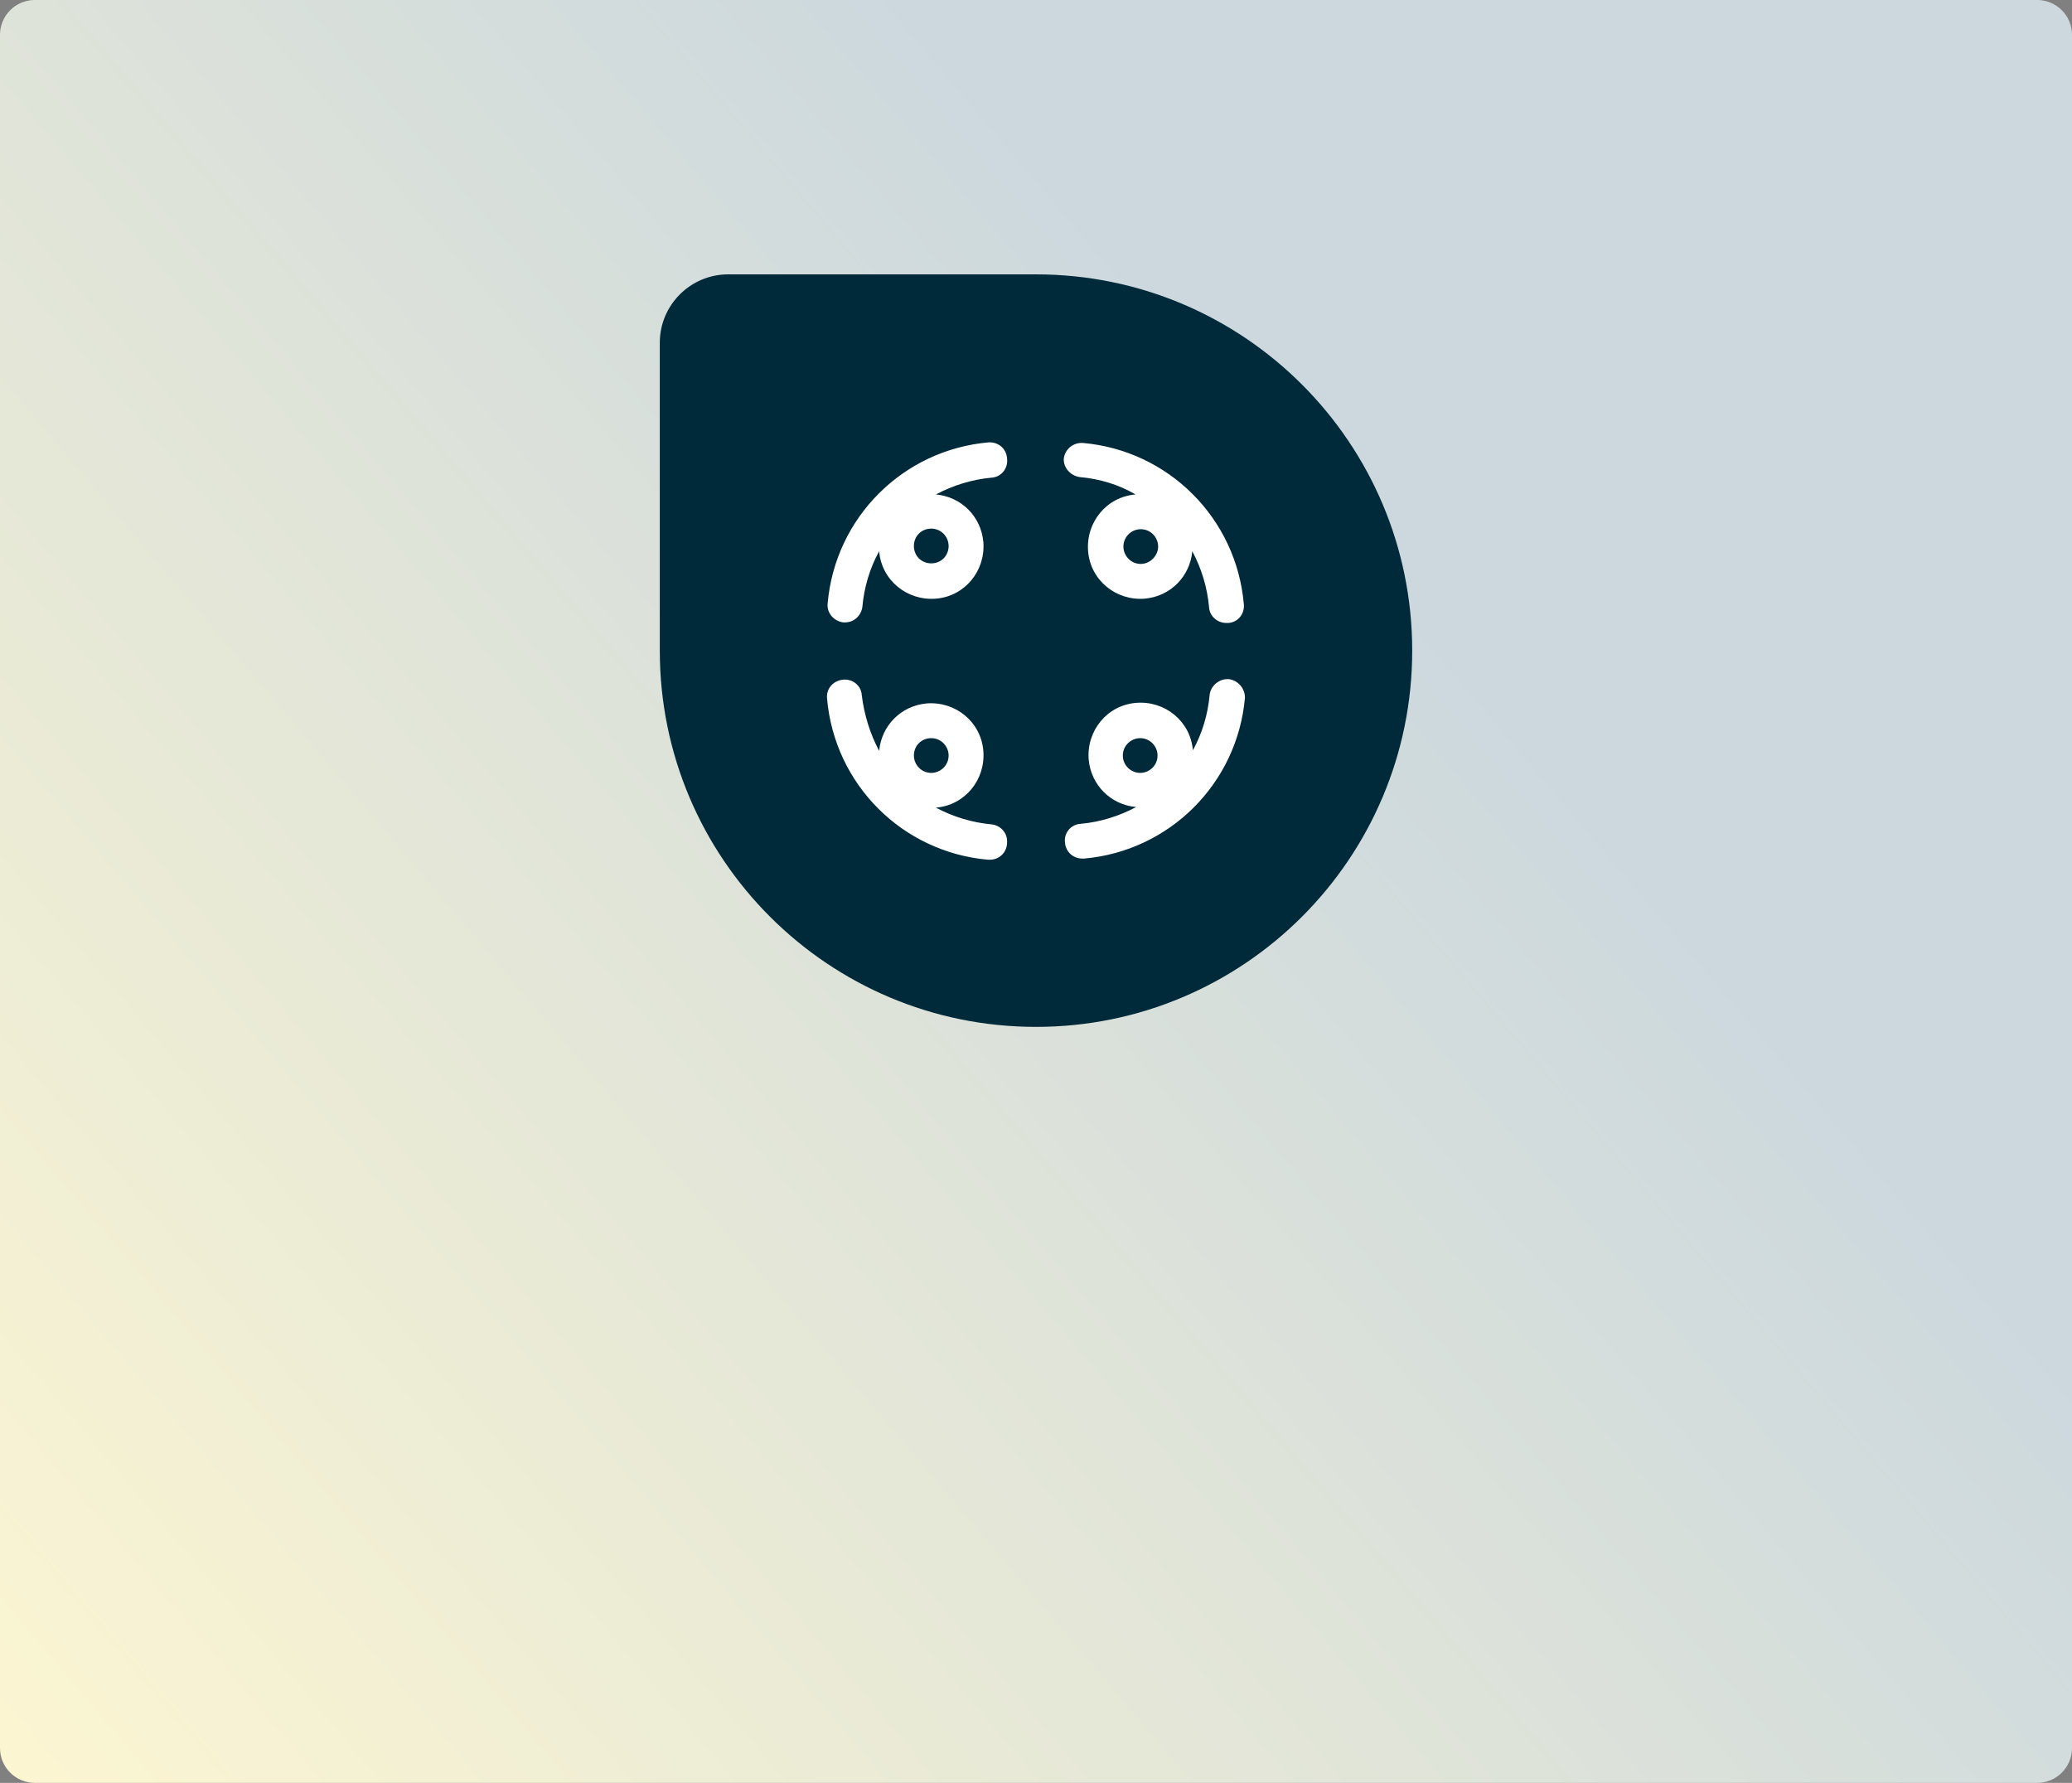 <?xml version="1.0" encoding="utf-8"?>
<!-- Generator: Adobe Illustrator 26.2.1, SVG Export Plug-In . SVG Version: 6.00 Build 0)  -->
<svg version="1.1" xmlns="http://www.w3.org/2000/svg" xmlns:xlink="http://www.w3.org/1999/xlink" x="0px" y="0px"
	 viewBox="0 0 358 308" style="enable-background:new 0 0 358 308;" xml:space="preserve">
<rect x="0" y="0" width="358" height="308" fill="#808080" stroke="none"/>
<style type="text/css">
	.st0{fill:url(#SVGID_1_);}
	.st1{display:none;}
	.st2{display:inline;fill:#F9E267;}
	.st3{display:inline;}
	.st4{fill:#010101;}
	.st5{display:inline;fill:#003B5C;}
	.st6{fill:#FFFFFF;}
	.st7{display:inline;fill:#002A3A;}
	.st8{fill:#002A3A;}
</style>
<g id="Ebene_1">
	<linearGradient id="SVGID_1_" gradientUnits="userSpaceOnUse" x1="361.697" y1="-0.954" x2="-6.058" y2="310.957">
		<stop  offset="0.321" style="stop-color:#CCD8DE"/>
		<stop  offset="1" style="stop-color:#FDF6D1"/>
	</linearGradient>
	<path class="st0" d="M352,308H6c-3.3,0-6-2.7-6-6V6c0-3.3,2.7-6,6-6h346c3.3,0,6,2.7,6,6v296C358,305.3,355.3,308,352,308z"/>
</g>
<g id="Ebene_2" class="st1">
	<path id="Rechteck_156" class="st2" d="M179,47.4h53.2c6.5,0,11.8,5.3,11.8,11.8l0,0v53.2c0,35.9-29.1,65-65,65l0,0
		c-35.9,0-65-29.1-65-65l0,0C114,76.5,143.1,47.4,179,47.4z"/>
	<g id="f" transform="translate(-15.012 -15)" class="st3">
		<path id="Pfad_190" class="st4" d="M227,89.4h-29.5c-16.8,0-30.5,13.7-30.5,30.5v8.5c0,1.7,1.3,3,3,3c1.7,0,3-1.3,3-3v-8.5
			c0-13.5,11-24.5,24.5-24.5H224v26.5c0,13.5-11,24.5-24.5,24.5h-22.3l9-9H207c1.7,0,3-1.3,3-3c0-1.7-1.3-3-3-3h-14.8l3.9-3.9l0,0
			l18-18c1.2-1.1,1.3-3,0.1-4.2s-3-1.3-4.2-0.1c-0.1,0-0.1,0.1-0.1,0.1L197,118.1v-10.8c0-1.7-1.3-3-3-3c-1.7,0-3,1.3-3,3v16.8
			l-8.1,8.1l0,0l-15,15l0,0l-9,9c-1.2,1.2-1.2,3.1,0,4.2c0.6,0.6,1.3,0.9,2.1,0.9c0.8,0,1.6-0.3,2.1-0.9l8.1-8.1h28.3
			c16.8,0,30.5-13.7,30.5-30.5V92.4C230,90.7,228.7,89.4,227,89.4L227,89.4z"/>
	</g>
</g>
<g id="Ebene_3" class="st1">
	<path id="Rechteck_157_00000114784028241208754060000003328432224887444111_" class="st5" d="M179,47.4L179,47.4
		c35.9,0,65,29.1,65,65v53.2c0,6.5-5.3,11.8-11.8,11.8l0,0H179c-35.9,0-65-29.1-65-65l0,0C114,76.5,143.1,47.4,179,47.4z"/>
	<g id="Gruppe_734" transform="translate(0 0)" class="st3">
		<g>
			<g id="Gruppe_733">
				<path id="Pfad_208" class="st6" d="M193.8,145.9c-0.1,0-0.2,0-0.4,0c-2.9-0.2-5.7-0.9-8.4-2c-1.9-0.8-4-1.4-6.1-1.5
					c-2.2,0.2-4.4,0.7-6.5,1.5c-2.8,1.1-5.8,1.8-8.9,2c-0.1,0-0.1,0-0.2,0c-9.3,0-10.3-6.1-10.3-8.8c0,0,0-0.1,0-0.1
					c0.1-3.1,1-6.2,2.6-8.9c0.4-0.8,0.9-1.6,1.4-2.4c-0.1,0-0.2,0-0.3,0c-2.8,0-5.4-1.1-7.5-2.9c-2-1.7-3.7-3.9-4.8-6.3
					c-1.1-2.3-1.6-4.7-1.7-7.2c-0.1-2.6,0.7-5.2,2.2-7.3c1.6-2.4,4.4-3.8,7.3-3.6c1.9,0,3.8,0.6,5.5,1.5c-0.1-0.3-0.3-0.6-0.4-1
					c-0.9-2.2-1.4-4.6-1.4-7c0-1.9,0.3-3.8,0.9-5.5c0.7-1.9,1.8-3.6,3.4-4.9c1.7-1.5,3.9-2.3,6.2-2.3c2.8,0,5.5,1.1,7.5,3.1
					c1.9,1.8,3.4,4,4.4,6.4c0.2,0.4,0.3,0.8,0.5,1.3c0.1-0.4,0.3-0.9,0.5-1.3c0.9-2.4,2.4-4.6,4.3-6.4c2-2,4.7-3.1,7.6-3.1
					c2.3,0,4.5,0.8,6.2,2.3c1.5,1.3,2.7,3,3.3,4.9c0.6,1.8,0.9,3.6,0.9,5.5c0,2.4-0.5,4.8-1.4,7.1c-0.1,0.3-0.2,0.6-0.4,0.9
					c1.7-1,3.6-1.5,5.6-1.5c2.9-0.1,5.6,1.3,7.2,3.7c1.5,2.1,2.3,4.7,2.2,7.3c-0.1,5.2-2.5,10.1-6.4,13.5c-2.1,1.9-4.7,2.9-7.5,2.9
					l-0.1,0c2.6,4,3.9,7.9,3.9,11.4c0,1.5-0.3,3.1-1,4.5c-0.7,1.4-1.9,2.5-3.4,3.2c-1,0.5-2.2,0.8-3.3,1
					C196.1,145.8,195,145.9,193.8,145.9 M193.8,139.9c0.8,0,1.6-0.1,2.4-0.2c0.6-0.1,1.2-0.3,1.8-0.6c0.2-0.1,0.4-0.3,0.6-0.5
					c0.2-0.5,0.3-1,0.3-1.5c0,0,0-0.1,0-0.1c0-2.4-1.1-5.3-3.2-8.4c-2.2-3.4-5-6.3-8.3-8.6c-3-2.1-5.8-3.3-8.2-3.3h-0.1
					c-2.2,0.1-4.3,0.7-6.2,1.9l-0.1,0.1c-2.5,1.4-4.8,3.2-6.7,5.3c-2,2.1-3.7,4.4-5.1,7c0,0,0,0.1-0.1,0.1c-1.1,1.9-1.7,4-1.8,6.2
					c0,1.2,0.1,2.7,4.2,2.7c2.4-0.1,4.7-0.7,6.9-1.6c2.7-1.1,5.6-1.8,8.5-2c0.1,0,0.3,0,0.4,0c2.8,0.2,5.6,0.9,8.2,2
					C189.5,139.2,191.6,139.7,193.8,139.9 M205.8,104.2h-0.1c0,0-0.1,0-0.1,0c-1.3,0-2.6,0.5-3.6,1.4c-2.7,2.3-4.3,5.7-4.4,9.2
					c0,1.3,0.4,2.6,1.1,3.7c0.5,0.7,1.3,1.1,2.1,1.1c1.4,0,2.7-0.5,3.7-1.4c2.7-2.3,4.3-5.6,4.4-9.2c0-1.3-0.4-2.7-1.1-3.8
					C207.4,104.6,206.7,104.2,205.8,104.2 M152.2,104.2c-0.8,0-1.6,0.4-2.1,1.1c-0.8,1.1-1.2,2.4-1.1,3.8c0,1.7,0.4,3.3,1.1,4.8
					c0.7,1.6,1.8,3.1,3.2,4.3c0,0,0.1,0,0.1,0.1c1,0.9,2.3,1.4,3.6,1.4c0.9,0.1,1.7-0.3,2.2-1.1c0.8-1.1,1.2-2.4,1.1-3.7v0
					c0-1.7-0.4-3.3-1.1-4.8c-0.7-1.7-1.8-3.1-3.2-4.3c0,0-0.1,0-0.1-0.1c-1-0.9-2.3-1.4-3.6-1.4
					C152.3,104.2,152.3,104.2,152.2,104.2 M166.4,114.7c0,0.3,0,0.7,0,1c1.1-0.8,2.3-1.6,3.5-2.2c2.7-1.6,5.7-2.6,8.8-2.7
					c0.1,0,0.3,0,0.4,0c3.7,0,7.7,1.5,11.9,4.4c0.3,0.2,0.5,0.4,0.8,0.6c0-0.3,0-0.7,0-1c0.1-2.6,0.7-5.2,1.8-7.6
					c-1.5,0.8-3.2,1.2-5,1.2c-2.3,0-4.5-0.8-6.2-2.3c-1.5-1.3-2.6-3-3.3-4.9c-0.7,1.9-1.8,3.6-3.3,4.9c-1.7,1.5-3.9,2.3-6.2,2.3
					c-1.7,0-3.4-0.4-4.9-1.2c0.1,0.1,0.1,0.3,0.2,0.4C165.8,109.7,166.3,112.2,166.4,114.7L166.4,114.7z M179,113.7L179,113.7z
					 M191.5,84.9L191.5,84.9c-1.3,0-2.6,0.5-3.5,1.4c0,0-0.1,0.1-0.1,0.1c-1.3,1.2-2.2,2.6-2.9,4.2c-0.6,1.6-1,3.3-1,5
					c0,1.2,0.2,2.4,0.6,3.5c0.3,0.9,0.9,1.8,1.6,2.4c0.6,0.5,1.3,0.8,2.1,0.8h0.1c1.3,0,2.5-0.5,3.4-1.4l0.1-0.1
					c1.3-1.2,2.3-2.6,2.9-4.2c0.6-1.6,1-3.3,1-5c0-1.2-0.2-2.4-0.6-3.5c-0.3-0.9-0.9-1.8-1.6-2.4C193,85.2,192.3,84.9,191.5,84.9
					 M166.5,84.9c-0.8,0-1.5,0.3-2.1,0.8c-0.8,0.7-1.3,1.5-1.7,2.4c-0.4,1.1-0.6,2.3-0.6,3.5c0,1.7,0.3,3.3,1,4.9
					c0.6,1.6,1.6,3.1,2.9,4.3l0.1,0.1c0.9,0.9,2.1,1.4,3.4,1.4c0.8,0,1.5-0.3,2.1-0.8c0.8-0.7,1.3-1.5,1.7-2.4
					c0.4-1.1,0.6-2.3,0.6-3.5c0-1.7-0.3-3.4-1-4.9c-0.6-1.6-1.6-3.1-2.9-4.3c0,0-0.1,0-0.1-0.1C169.1,85.4,167.9,84.9,166.5,84.9
					L166.5,84.9 M205.6,101.2L205.6,101.2z"/>
			</g>
		</g>
	</g>
</g>
<g id="Ebene_4" class="st1">
	<path id="Rechteck_96_00000127025420250549893450000015833193646941590197_" class="st7" d="M125.8,47.4H179c35.9,0,65,29.1,65,65
		l0,0c0,35.9-29.1,65-65,65l0,0c-35.9,0-65-29.1-65-65V59.2C114,52.7,119.3,47.4,125.8,47.4C125.8,47.4,125.8,47.4,125.8,47.4z"/>
	<g id="y" transform="translate(-10.51 -10.5)" class="st3">
		<path id="Pfad_182" class="st6" d="M211.6,97.8c-0.8,0-1.6-0.3-2.1-0.9c-1.2-1.2-1.2-3.1,0-4.2l4.4-4.4c1.2-1.1,3.1-1.1,4.2,0.1
			c1.1,1.2,1.1,2.9,0,4.1l-4.4,4.4C213.1,97.5,212.4,97.8,211.6,97.8z M169.5,96.9c1.2-1.2,1.2-3.1,0-4.2l-4.4-4.4
			c-1.2-1.1-3.1-1.1-4.2,0.1c-1.1,1.2-1.1,2.9,0,4.1l4.4,4.4C166.5,98.1,168.4,98.1,169.5,96.9C169.5,96.9,169.5,96.9,169.5,96.9z
			 M230,116.9c0-1.7-1.3-3-3-3h-6.2c-1.7,0-3,1.3-3,3s1.3,3,3,3h6.2C228.7,119.9,230,118.5,230,116.9z M192.5,85.6v-6.2
			c0-1.7-1.3-3-3-3c-1.7,0-3,1.3-3,3v6.2c0,1.7,1.3,3,3,3C191.2,88.6,192.5,87.3,192.5,85.6z M209.5,118.2c0-0.5,0.1-0.9,0.1-1.4
			c0-11.1-9-20-20-20.1c-6.8,0-13.1,3.4-16.8,9.1c-0.9,1.4-0.6,3.2,0.8,4.2s3.2,0.6,4.2-0.8c0,0,0,0,0-0.1
			c4.2-6.5,12.9-8.3,19.4-4.1c4,2.6,6.4,7,6.4,11.8c0,0.3,0,0.5,0,0.8c-0.2,1.6,1.1,3.1,2.7,3.3c0.1,0,0.2,0,0.3,0
			C208.1,121,209.4,119.8,209.5,118.2L209.5,118.2z M216.4,144.1c0-7.3-5.9-13.2-13.2-13.2c-0.5,0-1,0-1.5,0.1
			c-3.5-10.5-14.9-16.2-25.4-12.7c-6,2-10.7,6.7-12.7,12.7c-0.5-0.1-0.9-0.1-1.4-0.1c-7.3,0-13.2,5.9-13.2,13.2
			c0,7.3,5.9,13.2,13.2,13.2h40.9C210.5,157.4,216.4,151.4,216.4,144.1L216.4,144.1z M164.8,137.4c0.8,0.3,1.8,0.3,2.6-0.2
			c0.8-0.5,1.3-1.2,1.5-2.1c1.2-7.7,8.5-12.9,16.1-11.6c6,1,10.6,5.6,11.6,11.6c0.1,0.9,0.7,1.7,1.5,2.1c0.8,0.4,1.7,0.5,2.6,0.2
			c0.8-0.3,1.7-0.5,2.6-0.5c4,0,7.2,3.2,7.2,7.2c0,4-3.2,7.2-7.2,7.2h-40.9c-4,0-7.2-3.2-7.2-7.2c0-4,3.2-7.2,7.2-7.2
			C163.1,136.9,164,137.1,164.8,137.4L164.8,137.4z"/>
	</g>
</g>
<g id="Inklusion">
	<path id="Rechteck_96_00000001641188696251765140000001151009625004854151_" class="st8" d="M125.8,47.4H179c35.9,0,65,29.1,65,65
		l0,0c0,35.9-29.1,65-65,65l0,0c-35.9,0-65-29.1-65-65V59.2C114,52.7,119.3,47.4,125.8,47.4C125.8,47.4,125.8,47.4,125.8,47.4z"/>
	<g id="aa" transform="translate(-14.997 -14.978)">
		<path id="Pfad_186" class="st6" d="M227.3,132.3c-1.6-0.1-3.1,1.1-3.3,2.7c-0.3,3.4-1.3,6.7-2.9,9.6c-0.4-5-4.8-8.6-9.8-8.2
			c-5,0.4-8.6,4.8-8.2,9.8c0.4,4.4,3.8,7.8,8.2,8.2c-3,1.6-6.3,2.6-9.6,2.9c-1.7,0.1-2.9,1.6-2.7,3.2c0.1,1.6,1.4,2.8,3,2.8
			c0.1,0,0.2,0,0.3,0c14.8-1.3,26.5-13,27.8-27.8C230.1,133.9,228.9,132.5,227.3,132.3C227.3,132.3,227.3,132.3,227.3,132.3
			L227.3,132.3z M209,145.5c0-1.7,1.4-3,3-3c1.7,0,3,1.4,3,3c0,1.7-1.4,3-3,3C210.4,148.5,209,147.2,209,145.5
			C209,145.5,209,145.5,209,145.5z M201.6,97.4c3.4,0.3,6.7,1.3,9.6,3c-5,0.4-8.6,4.8-8.2,9.8c0.4,5,4.8,8.6,9.8,8.2
			c4.4-0.4,7.8-3.8,8.2-8.2c1.6,3,2.6,6.3,2.9,9.7c0.1,1.5,1.4,2.7,3,2.7c0.1,0,0.2,0,0.3,0c1.7-0.1,2.9-1.6,2.7-3.3c0,0,0,0,0,0
			c-1.3-14.8-13-26.5-27.8-27.8c-1.7-0.1-3.1,1.1-3.3,2.7C198.7,95.8,200,97.2,201.6,97.4L201.6,97.4z M212.1,112.4
			c-1.7,0-3-1.4-3-3c0-1.7,1.4-3,3-3c1.7,0,3,1.4,3,3C215.1,111,213.7,112.4,212.1,112.4C212.1,112.4,212.1,112.4,212.1,112.4z
			 M185.8,91.4c-14.8,1.3-26.5,13-27.8,27.8c-0.2,1.7,1.1,3.1,2.7,3.3c0,0,0,0,0,0c0.1,0,0.2,0,0.3,0c1.6,0,2.8-1.2,3-2.7
			c0.3-3.4,1.3-6.7,2.9-9.6c0.4,5,4.8,8.6,9.8,8.2c5-0.4,8.6-4.8,8.2-9.8c-0.4-4.4-3.8-7.8-8.2-8.2c3-1.6,6.3-2.6,9.6-2.9
			c1.7-0.1,2.9-1.6,2.7-3.3C188.9,92.5,187.5,91.3,185.8,91.4L185.8,91.4z M178.9,109.3c0,1.7-1.3,3-3,3c-1.7,0-3-1.3-3-3
			c0-1.7,1.3-3,3-3c0,0,0,0,0,0C177.6,106.3,178.9,107.7,178.9,109.3z M186.4,157.4c-3.4-0.3-6.7-1.3-9.7-2.9c5-0.4,8.6-4.8,8.2-9.8
			c-0.4-5-4.8-8.6-9.8-8.2c-4.4,0.4-7.8,3.8-8.2,8.2c-1.6-3-2.6-6.3-3-9.6c-0.1-1.7-1.6-2.9-3.3-2.7s-2.9,1.6-2.7,3.3
			c1.3,14.8,13,26.5,27.8,27.8c0.1,0,0.2,0,0.3,0c1.7,0,3-1.3,3-3C189.1,158.9,187.9,157.6,186.4,157.4L186.4,157.4z M175.9,142.5
			c1.7,0,3,1.4,3,3c0,1.7-1.4,3-3,3c-1.7,0-3-1.4-3-3C172.9,143.8,174.2,142.5,175.9,142.5C175.9,142.5,175.9,142.5,175.9,142.5z"/>
	</g>
</g>
<g id="Bildung" class="st1">
	<path id="Rechteck_155" class="st5" d="M179,47.4L179,47.4c35.9,0,65,29.1,65,65l0,0c0,35.9-29.1,65-65,65h-53.2
		c-6.5,0-11.8-5.3-11.8-11.8c0,0,0,0,0,0v-53.2C114,76.5,143.1,47.4,179,47.4z"/>
	<g id="e" transform="translate(-15 -14.995)" class="st3">
		<path id="Pfad_188" class="st6" d="M228.5,112.6l-33-19.1c-0.9-0.5-2.1-0.5-3,0l-33,19c-1.4,0.8-1.9,2.7-1.1,4.1
			c0.3,0.5,0.6,0.8,1.1,1.1l33,19.1c0.9,0.5,2.1,0.5,3,0l33-19.1c1.4-0.8,1.9-2.7,1.1-4.1C229.3,113.3,229,112.9,228.5,112.6z
			 M194,130.8l-27-15.6l27-15.6l27,15.6L194,130.8z M221,137.7V152c0,1.1-0.6,2.1-1.5,2.6c-15.8,9.1-35.2,9.1-51,0
			c-0.9-0.5-1.5-1.5-1.5-2.6v-14.3c0-1.7,1.3-3,3-3s3,1.3,3,3l0,0v12.5c13.1,6.9,28.9,6.9,42,0v-12.5c0-1.7,1.3-3,3-3
			C219.7,134.7,221,136.1,221,137.7C221,137.7,221,137.7,221,137.7z"/>
	</g>
</g>
<g id="Esports" class="st1">
	<path id="Rechteck_156_00000065784358888618032450000016272817728439984270_" class="st2" d="M179,47.4h53.2
		c6.5,0,11.8,5.3,11.8,11.8l0,0v53.2c0,35.9-29.1,65-65,65l0,0c-35.9,0-65-29.1-65-65l0,0C114,76.5,143.1,47.4,179,47.4z"/>
	<g id="d" transform="translate(-15 -15)" class="st3">
		<path id="Pfad_202" class="st8" d="M212,162.4c0,1.7-1.3,3-3,3h-30c-1.7,0-3-1.3-3-3c0-1.7,1.3-3,3-3h12v-6c0-1.7,1.3-3,3-3
			s3,1.3,3,3v6h12C210.7,159.4,212,160.7,212,162.4z M230,105.4v6c0,7.8-6,14.3-13.7,14.9c-4.9,12.3-18.9,18.3-31.2,13.3
			c-6.1-2.4-10.9-7.3-13.3-13.3c-7.8-0.7-13.7-7.2-13.7-14.9v-6c0-1.7,1.3-3,3-3h9v-6c0-1.7,1.3-3,3-3h42c1.7,0,3,1.3,3,3v6h9
			C228.7,102.4,230,103.7,230,105.4z M170.1,119.9c-0.1-0.8-0.1-1.7-0.1-2.5v-9h-6v3C164,115.2,166.5,118.7,170.1,119.9z M212,117.4
			v-18h-36v18c0,9.9,8.1,18,18,18S212,127.3,212,117.4z M224,108.4h-6v9c0,0.8-0.1,1.7-0.1,2.5c3.7-1.2,6.1-4.7,6.1-8.5V108.4z"/>
	</g>
</g>
</svg>
